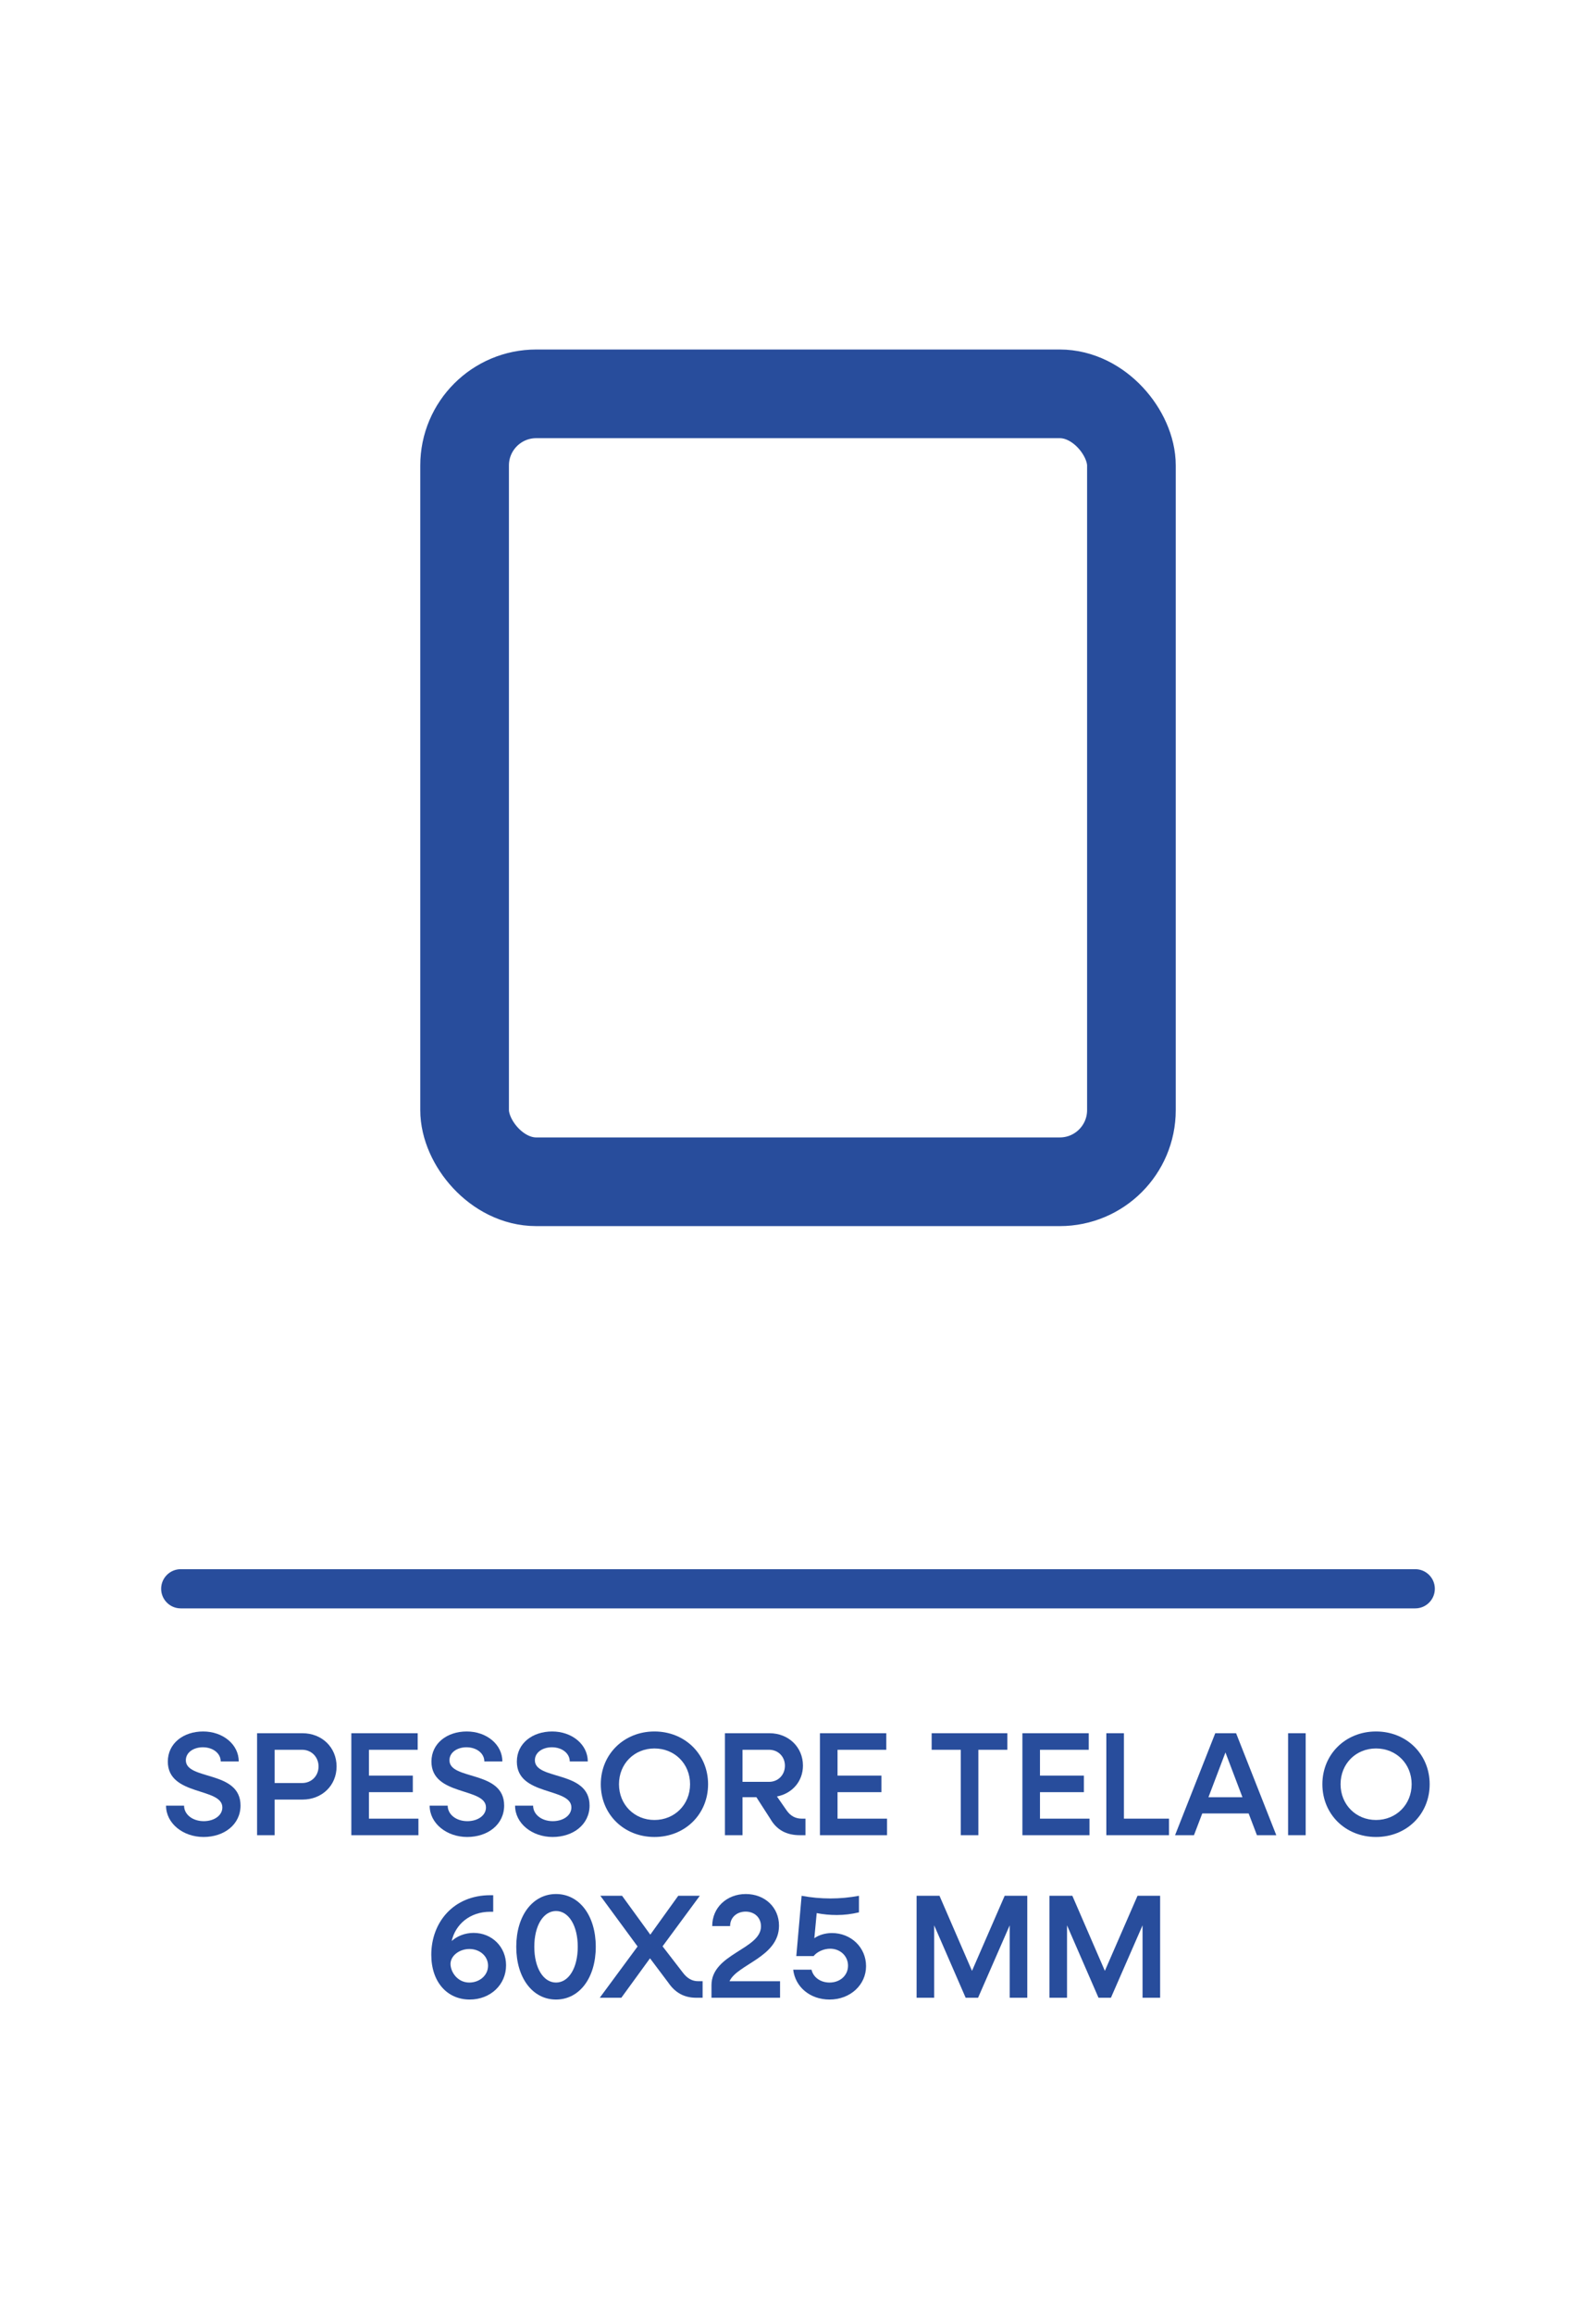 <?xml version="1.0" encoding="UTF-8"?>
<svg id="Livello_1" data-name="Livello 1" xmlns="http://www.w3.org/2000/svg" xmlns:xlink="http://www.w3.org/1999/xlink" viewBox="0 0 1080 1565">
  <defs>
    <style>
      .cls-1, .cls-2 {
        fill: none;
      }

      .cls-3 {
        clip-path: url(#clippath-1);
      }

      .cls-4 {
        clip-path: url(#clippath-2);
      }

      .cls-2 {
        stroke: #284d9c;
        stroke-linecap: round;
        stroke-linejoin: round;
        stroke-width: 60px;
      }

      .cls-5 {
        fill: #284d9c;
      }

      .cls-6 {
        clip-path: url(#clippath);
      }
    </style>
    <clipPath id="clippath">
      <rect class="cls-1" width="1080" height="1565"/>
    </clipPath>
    <clipPath id="clippath-1">
      <rect class="cls-1" width="1080" height="1565"/>
    </clipPath>
    <clipPath id="clippath-2">
      <rect class="cls-1" width="1080" height="1565"/>
    </clipPath>
  </defs>
  <g class="cls-6">
    <g class="cls-3">
      <path class="cls-5" d="M957.7,1088.34H122.3c-7.31,0-13.25-5.94-13.25-13.26s5.93-13.26,13.25-13.26h835.39c7.31,0,13.25,5.94,13.25,13.26s-5.93,13.26-13.25,13.26"/>
    </g>
    <g>
      <path class="cls-5" d="M112.36,1221.83h12.2c0,6,5.8,10.5,13.3,10.5,7,0,12.6-3.8,12.6-9.3,0-13.7-36.9-7.5-36.9-31,0-12.4,10.6-20.4,23.9-20.4s24.1,8.7,24.1,20.3h-12.2c0-5.5-5.2-9.6-12.1-9.6-6.2,0-11.5,3.4-11.5,8.8,0,13.7,37,6.6,37,30.6,0,12.9-11.1,21.3-25,21.3s-25.4-9.2-25.4-21.2Z"/>
      <path class="cls-5" d="M173.96,1172.82h30.7c13.2,0,23.1,9.6,23.1,22.5s-9.9,22.4-23.1,22.4h-18.8v24.1h-11.9v-69ZM185.86,1184.02v22.5h18.6c6.3,0,11.1-4.8,11.1-11.2s-4.8-11.3-11.1-11.3h-18.6Z"/>
      <path class="cls-5" d="M237.75,1172.82h44.9v11.2h-33v17.5h29.7v11.2h-29.7v17.9h33.5v11.2h-45.4v-69Z"/>
      <path class="cls-5" d="M290.75,1221.83h12.2c0,6,5.8,10.5,13.3,10.5,7,0,12.6-3.8,12.6-9.3,0-13.7-36.9-7.5-36.9-31,0-12.4,10.6-20.4,23.9-20.4s24.1,8.7,24.1,20.3h-12.2c0-5.5-5.2-9.6-12.1-9.6-6.2,0-11.5,3.4-11.5,8.8,0,13.7,37,6.6,37,30.6,0,12.9-11.1,21.3-25,21.3s-25.4-9.2-25.4-21.2Z"/>
      <path class="cls-5" d="M348.55,1221.83h12.2c0,6,5.8,10.5,13.3,10.5,7,0,12.6-3.8,12.6-9.3,0-13.7-36.9-7.5-36.9-31,0-12.4,10.6-20.4,23.9-20.4s24.1,8.7,24.1,20.3h-12.2c0-5.5-5.2-9.6-12.1-9.6-6.2,0-11.5,3.4-11.5,8.8,0,13.7,37,6.6,37,30.6,0,12.9-11.1,21.3-25,21.3s-25.4-9.2-25.4-21.2Z"/>
      <path class="cls-5" d="M406.55,1207.33c0-20.3,15.7-35.7,36.3-35.7s36.3,15.4,36.3,35.7-15.6,35.7-36.3,35.7-36.3-15.4-36.3-35.7ZM466.96,1207.33c0-13.8-10.4-24.2-24.1-24.2s-24,10.4-24,24.2,10.4,24.2,24,24.2,24.1-10.4,24.1-24.2Z"/>
      <path class="cls-5" d="M490.55,1172.82h30.2c12.8,0,22.6,9.4,22.6,21.9,0,10.7-7.3,18.9-17.6,20.9l6.6,9.5c2.6,3.7,6,5.5,10.1,5.5h2.6v11.2h-3.8c-9.1,0-15.7-3.6-20-11.1l-9.4-14.6h-9.4v25.7h-11.9v-69ZM502.45,1184.02v21.7h18c6.1,0,10.7-4.7,10.7-10.9s-4.6-10.8-10.7-10.8h-18Z"/>
      <path class="cls-5" d="M554.85,1172.82h44.9v11.2h-33v17.5h29.7v11.2h-29.7v17.9h33.5v11.2h-45.4v-69Z"/>
      <path class="cls-5" d="M650.15,1184.02h-19.7v-11.2h51.2v11.2h-19.6v57.8h-11.9v-57.8Z"/>
      <path class="cls-5" d="M691.85,1172.82h44.9v11.2h-33v17.5h29.7v11.2h-29.7v17.9h33.5v11.2h-45.4v-69Z"/>
      <path class="cls-5" d="M748.65,1172.82h11.9v57.8h30.5v11.2h-42.4v-69Z"/>
      <path class="cls-5" d="M822.35,1172.82h14.1l27.2,69h-13.1l-5.6-14.7h-31.4l-5.6,14.7h-12.8l27.2-69ZM840.75,1216.13l-11.5-30.3-11.5,30.3h23Z"/>
      <path class="cls-5" d="M871.64,1172.82h11.9v69h-11.9v-69Z"/>
      <path class="cls-5" d="M894.84,1207.33c0-20.3,15.7-35.7,36.3-35.7s36.3,15.4,36.3,35.7-15.6,35.7-36.3,35.7-36.3-15.4-36.3-35.7ZM955.25,1207.33c0-13.8-10.4-24.2-24.1-24.2s-24,10.4-24,24.2,10.4,24.2,24,24.2,24.1-10.4,24.1-24.2Z"/>
    </g>
    <g>
      <path class="cls-5" d="M291.85,1322.73c0-21.9,15-40.3,39.9-40.3h2v11.2h-2c-14,0-23.6,8.7-26.1,19.8,3.6-3.3,9-5.5,14.8-5.5,12.5,0,22,9.5,22,21.9,0,13.3-10.7,23.2-24.6,23.2-15.1,0-26-11.7-26-30.3ZM330.26,1330.13c0-6.5-5.6-11.3-12.6-11.3s-12.8,4.7-12.8,10.1,4.7,12.6,12.7,12.6c6.9,0,12.7-4.8,12.7-11.4Z"/>
      <path class="cls-5" d="M349.35,1317.33c0-21.1,11.1-35.7,26.9-35.7s26.9,14.6,26.9,35.7-11.1,35.7-26.9,35.7-26.9-14.6-26.9-35.7ZM390.96,1317.33c0-14.3-6.1-24.2-14.7-24.2s-14.7,9.9-14.7,24.2,6.1,24.2,14.7,24.2,14.7-9.9,14.7-24.2Z"/>
      <path class="cls-5" d="M431.45,1317.12l-25.2-34.3h14.7l19.1,26.3,18.9-26.3h14.6l-25.2,34.2,13.5,17.5c3,4.1,6.4,6.1,10.6,6.1h3v11.2h-4.3c-8.3,0-14.3-3.5-18.9-10.2l-12.4-16.5-19.4,26.7h-14.6l25.6-34.7Z"/>
      <path class="cls-5" d="M481.45,1343.33c0-21.3,33.5-24.3,33.5-39.8,0-6.1-4.5-10-10.4-10s-10.5,3.9-10.5,9.8h-12.1c0-12.5,9.8-21.7,22.7-21.7s22.5,9,22.5,21.4c0,21.3-28.1,26-33.5,37.6h34.2v11.2h-46.4v-8.5Z"/>
      <path class="cls-5" d="M536.75,1332.83h12.4c1.2,5.2,6.1,8.7,12.2,8.7,7.1,0,12.5-4.8,12.5-11.4s-5.3-11.5-12.1-11.5c-4.5,0-9,2.2-11.2,5h-11.7l3.6-40.8c6.5,1.2,13,1.8,19.5,1.8s12.8-.6,19.3-1.8v11.2c-5,1.2-10,1.8-15,1.8-4.6,0-9.1-.4-13.6-1.3l-1.6,17c2.9-2.1,7.3-3.5,11.9-3.5,12.9,0,23.1,9.7,23.1,22.4s-10.7,22.6-24.7,22.6c-13.2,0-23.2-8.5-24.6-20.2Z"/>
      <path class="cls-5" d="M620.25,1282.82h15.5l22,50.8,22.1-50.8h15.3v69h-11.9v-49l-21.4,49h-8.4l-21.3-49v49h-11.9v-69Z"/>
      <path class="cls-5" d="M710.15,1282.82h15.5l22,50.8,22.1-50.8h15.3v69h-11.9v-49l-21.4,49h-8.4l-21.3-49v49h-11.9v-69Z"/>
    </g>
    <g class="cls-4">
      <rect class="cls-2" x="314.39" y="266.5" width="451.23" height="533.17" rx="48.48" ry="48.48"/>
    </g>
  </g>
</svg>